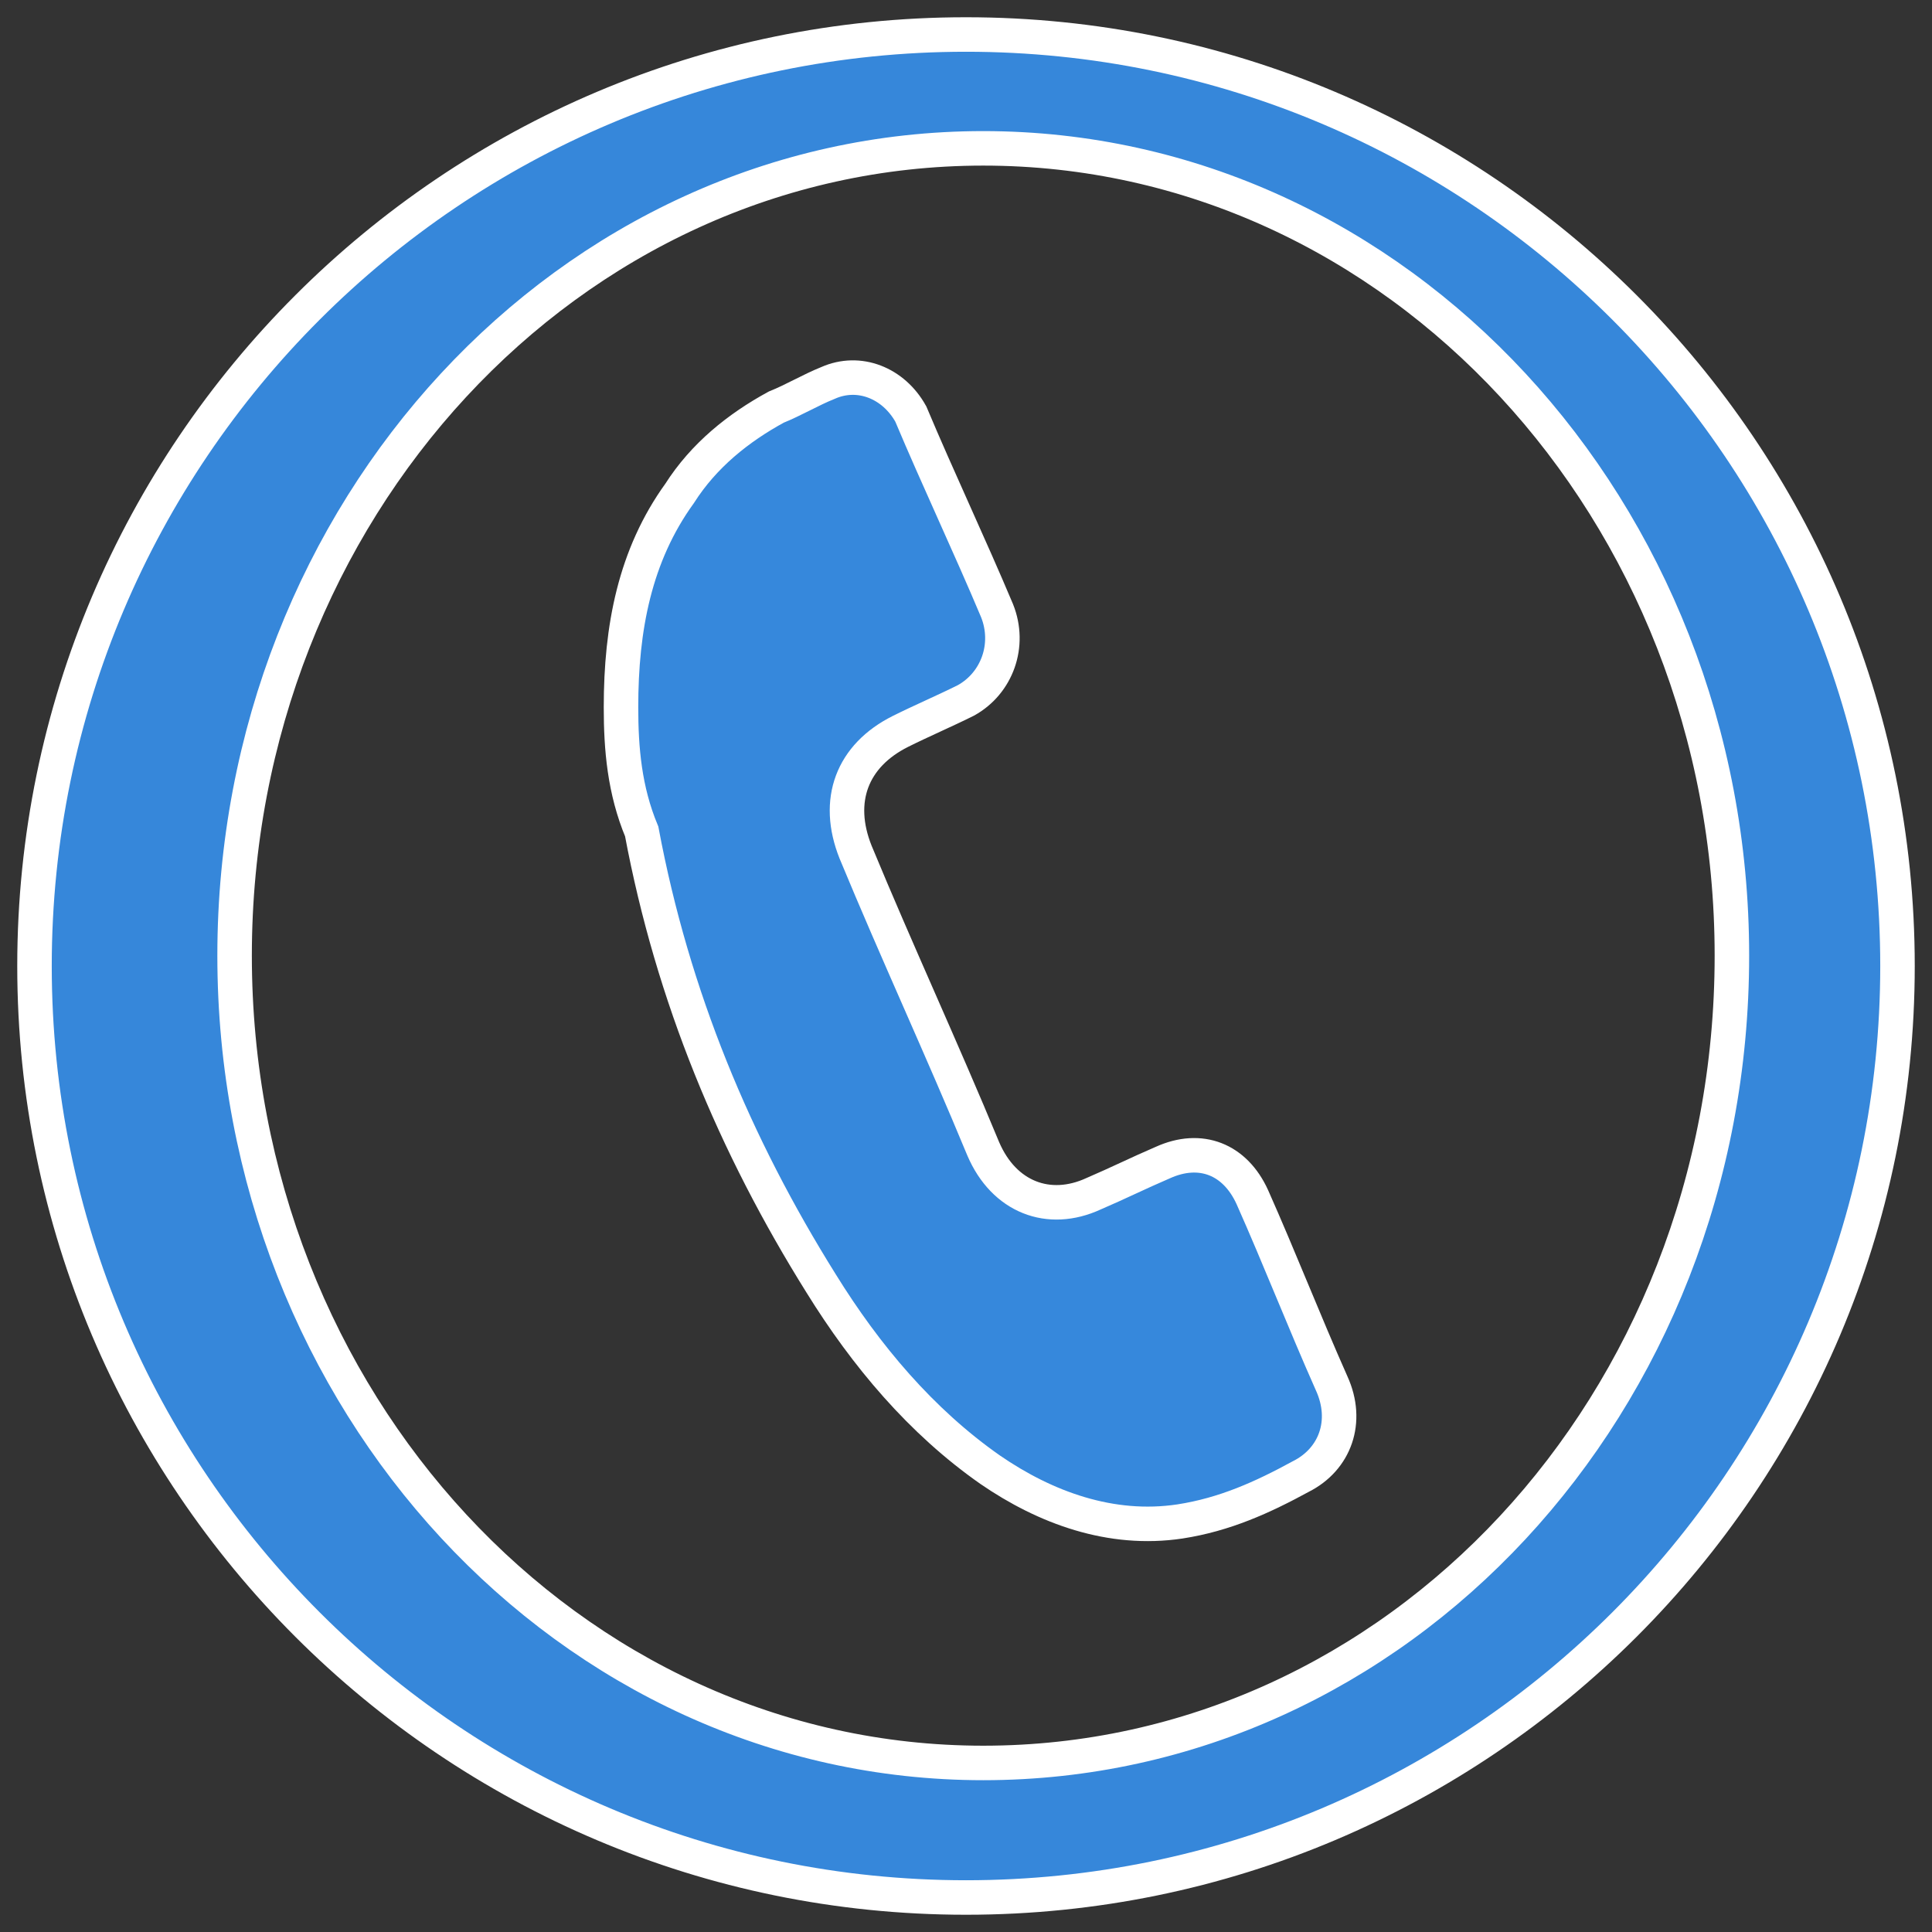 <?xml version="1.0" encoding="utf-8"?>
<!-- Generator: Adobe Illustrator 24.0.2, SVG Export Plug-In . SVG Version: 6.00 Build 0)  -->
<svg version="1.1" id="Слой_1" xmlns="http://www.w3.org/2000/svg" xmlns:xlink="http://www.w3.org/1999/xlink" x="0px" y="0px"
	 viewBox="0 0 56 56" style="enable-background:new 0 0 56 56;" xml:space="preserve">
<rect x="0" y="0" width="56" height="56" fill="#333333" stroke="none"/>
<style type="text/css">
	.st0{fill:#3688DC;stroke:#FFFFFF;stroke-miterlimit:10;}
	.st1{fill:#3687DA;stroke:#FFFFFF;stroke-miterlimit:10;}
</style>
<g>
	<path class="st0" d="M18,20.5c0-2.3,0.4-4.4,1.7-6.2c0.7-1.1,1.7-1.9,2.8-2.5c0.5-0.2,1-0.5,1.5-0.7c0.9-0.4,1.9,0,2.4,0.9
		c0.8,1.9,1.7,3.8,2.5,5.7c0.4,1,0,2.1-0.9,2.6c-0.6,0.3-1.3,0.6-1.9,0.9c-1.4,0.7-1.9,2-1.3,3.5c1.2,2.9,2.5,5.7,3.7,8.6
		c0.6,1.4,1.9,1.9,3.2,1.3c0.7-0.3,1.3-0.6,2-0.9c1.1-0.5,2.1-0.1,2.6,1c0.8,1.8,1.5,3.6,2.3,5.4c0.5,1.1,0.1,2.2-0.9,2.7
		c-1.1,0.6-2.2,1.1-3.5,1.3c-2,0.3-3.9-0.4-5.5-1.5c-2-1.4-3.6-3.3-4.9-5.4c-2.5-4-4.3-8.3-5.2-13.1C18.1,22.9,18,21.7,18,20.5z"/>
	<path class="st1" d="M28,1C13.1,1,1,13.1,1,28c0,14.9,12.1,27,27,27s27-12.1,27-27C55,13.1,42.9,1,28,1z M28.5,51.1
		c-12,0-21.7-10.5-21.7-23.4c0-12.9,9.7-23.4,21.7-23.4s21.7,10.5,21.7,23.4C50.2,40.7,40.5,51.1,28.5,51.1z"/>
</g>
</svg>
